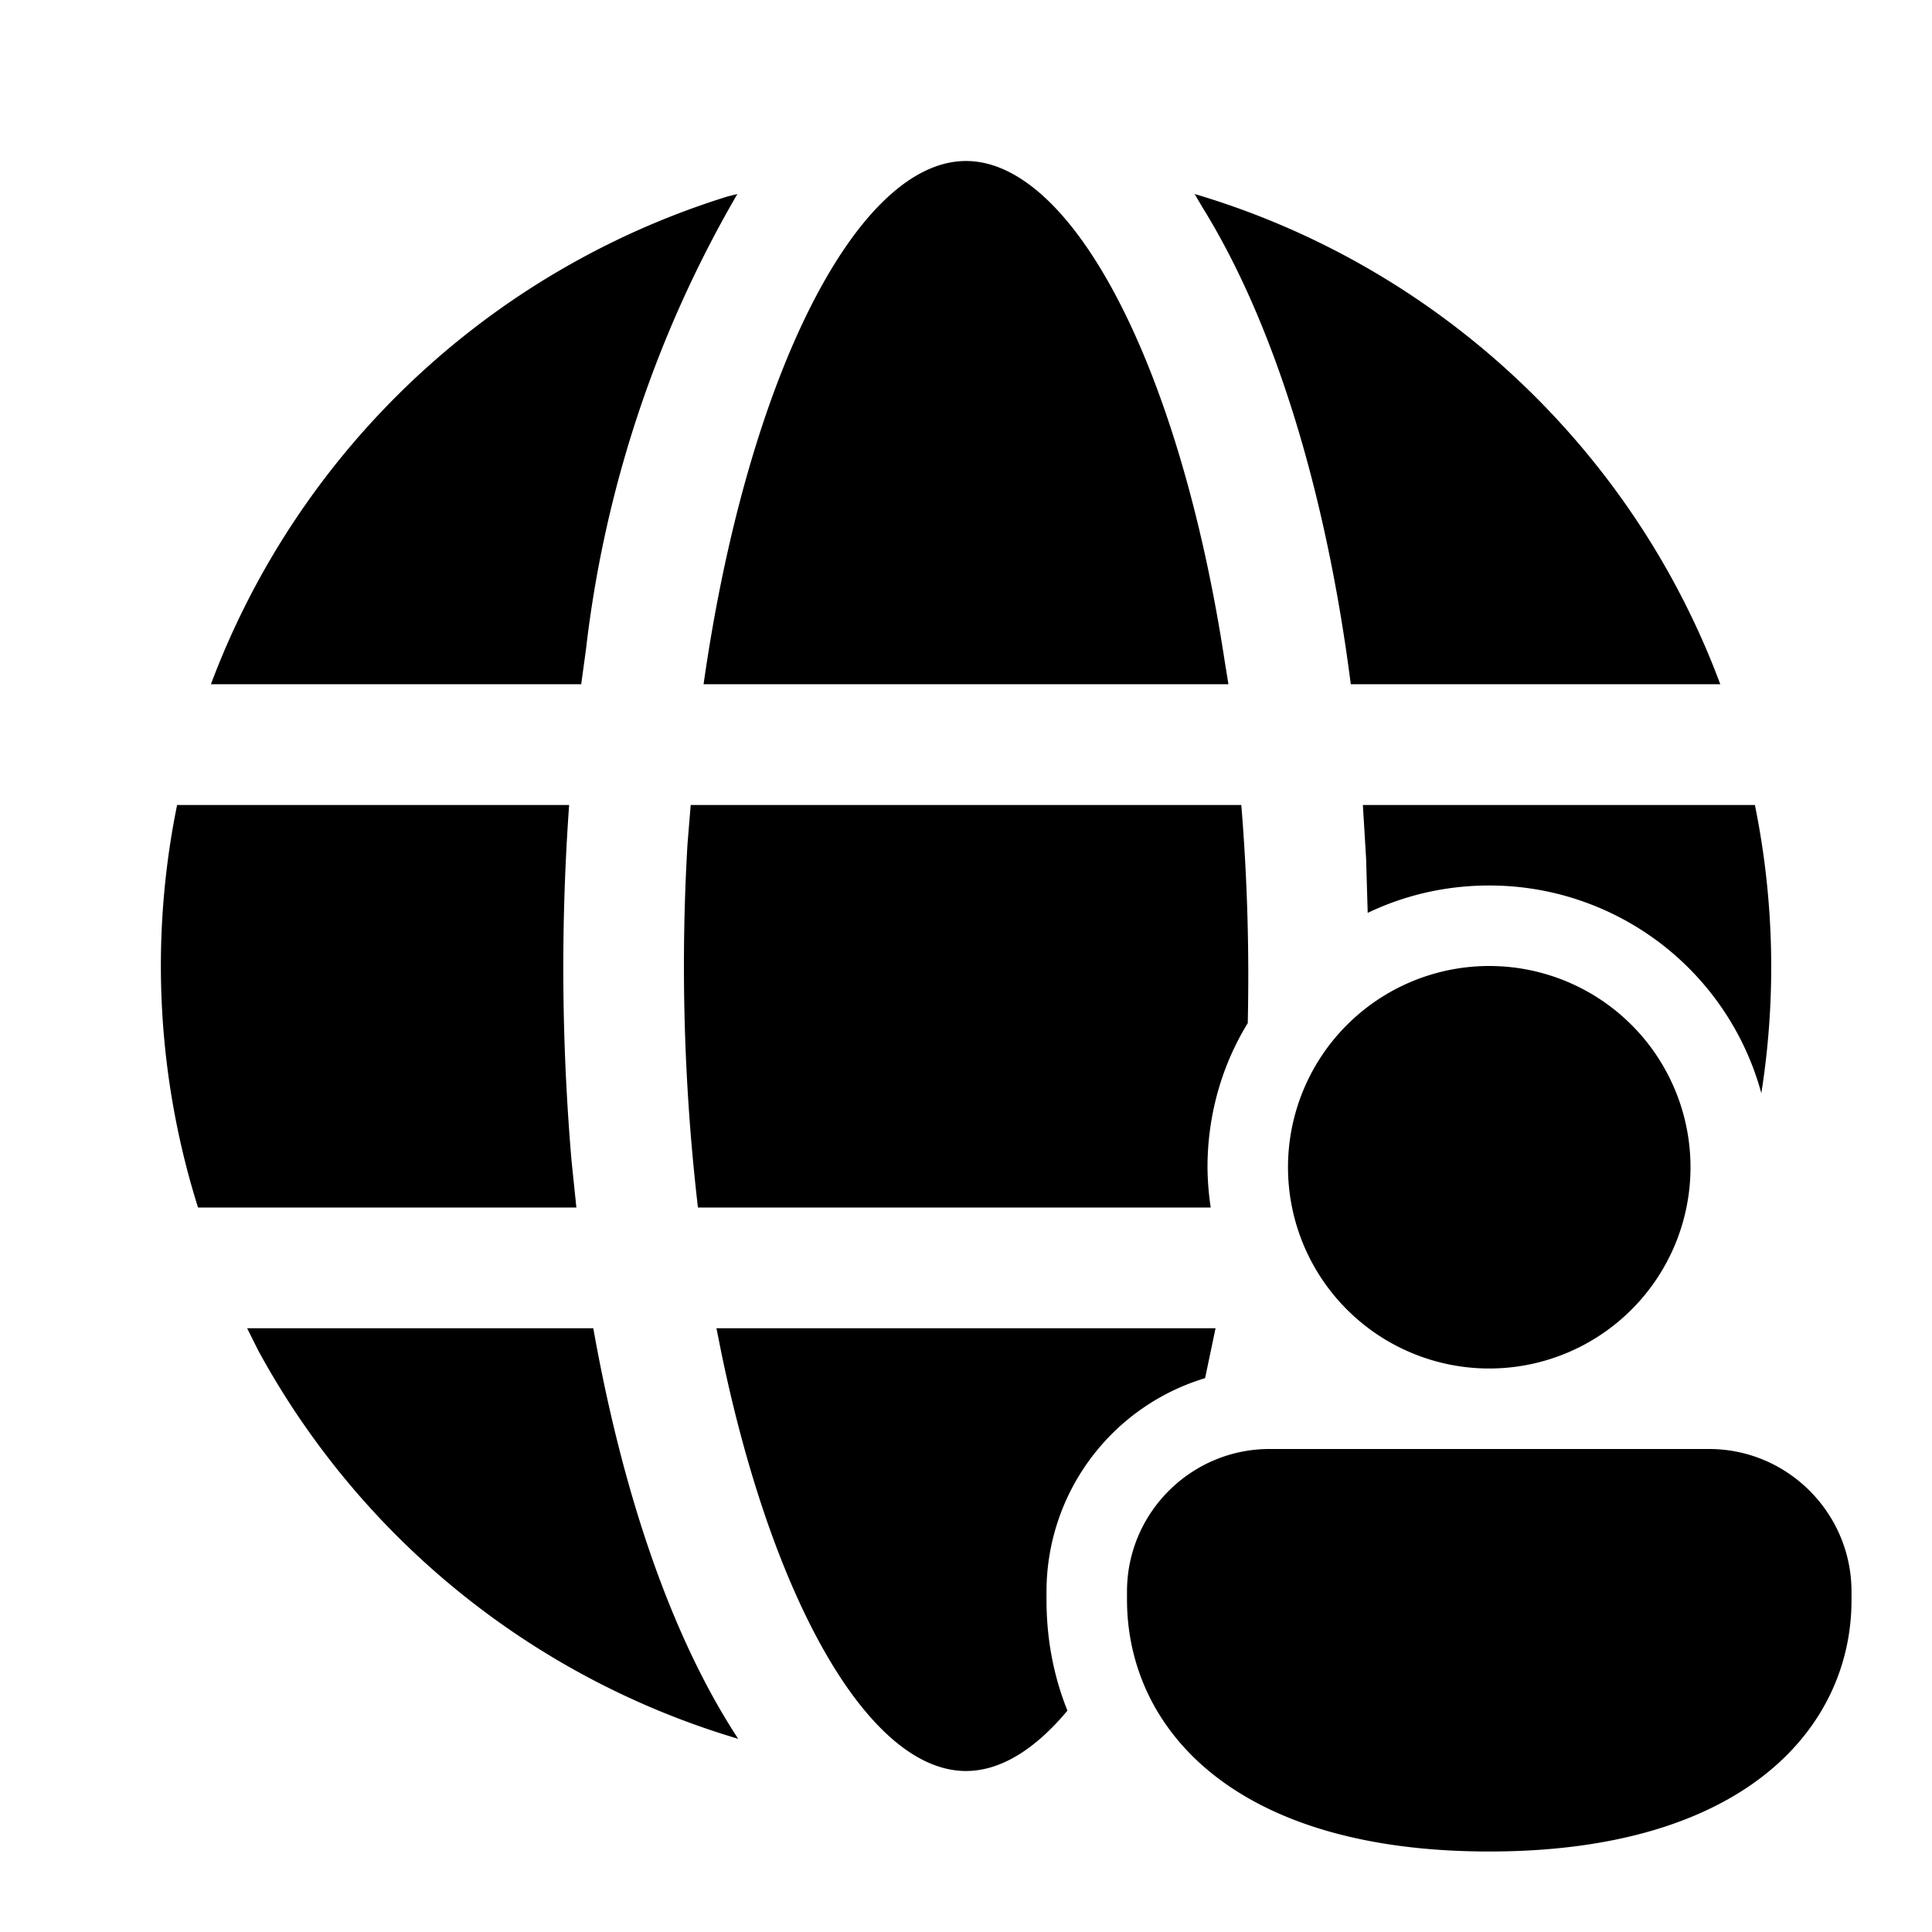 <svg width="24" height="24" viewBox="0 0 24 24" xmlns="http://www.w3.org/2000/svg"><path d="m15.1 16.5-.13.62A2.77 2.77 0 0 0 13 19.77v.1c0 .47.08.93.26 1.38-.4.48-.83.75-1.26.75-1.2 0-2.4-2.1-3.04-5.2l-.06-.3h6.2Zm-.1-2c0-.65.18-1.27.5-1.79a26.01 26.01 0 0 0-.08-2.71H8.58l-.04.49A25.99 25.99 0 0 0 8.67 15h6.37a3.52 3.52 0 0 1-.04-.5Zm3.5-3.5a3.5 3.5 0 0 1 3.38 2.58A10.08 10.08 0 0 0 21.8 10h-4.87l.04.66.02.68c.46-.22.97-.34 1.51-.34ZM3.07 16.5h4.3c.37 2.08.98 3.85 1.8 5.1a10.03 10.03 0 0 1-5.96-4.82l-.14-.28ZM2.2 10h4.87a28.2 28.2 0 0 0 .03 4.42l.06.58h-4.7a10 10 0 0 1-.26-5Zm12.74-7.42-.1-.17c3.01.89 5.44 3.16 6.53 6.09h-4.59c-.31-2.42-.96-4.5-1.84-5.92Zm-5.9-.14.12-.03a14.57 14.57 0 0 0-1.88 5.65l-.06.44h-4.6a10.03 10.03 0 0 1 6.42-6.06ZM12 2c1.32 0 2.65 2.54 3.21 6.19l.05.31H8.74C9.28 4.7 10.64 2 12 2Zm9 12.5a2.5 2.5 0 1 1-5 0 2.5 2.5 0 0 1 5 0Zm2 5.38c0 1.55-1.29 3.12-4.5 3.12S14 21.44 14 19.87v-.1c0-.98.8-1.77 1.77-1.77h5.46c.98 0 1.77.8 1.77 1.77v.1Z"/></svg>